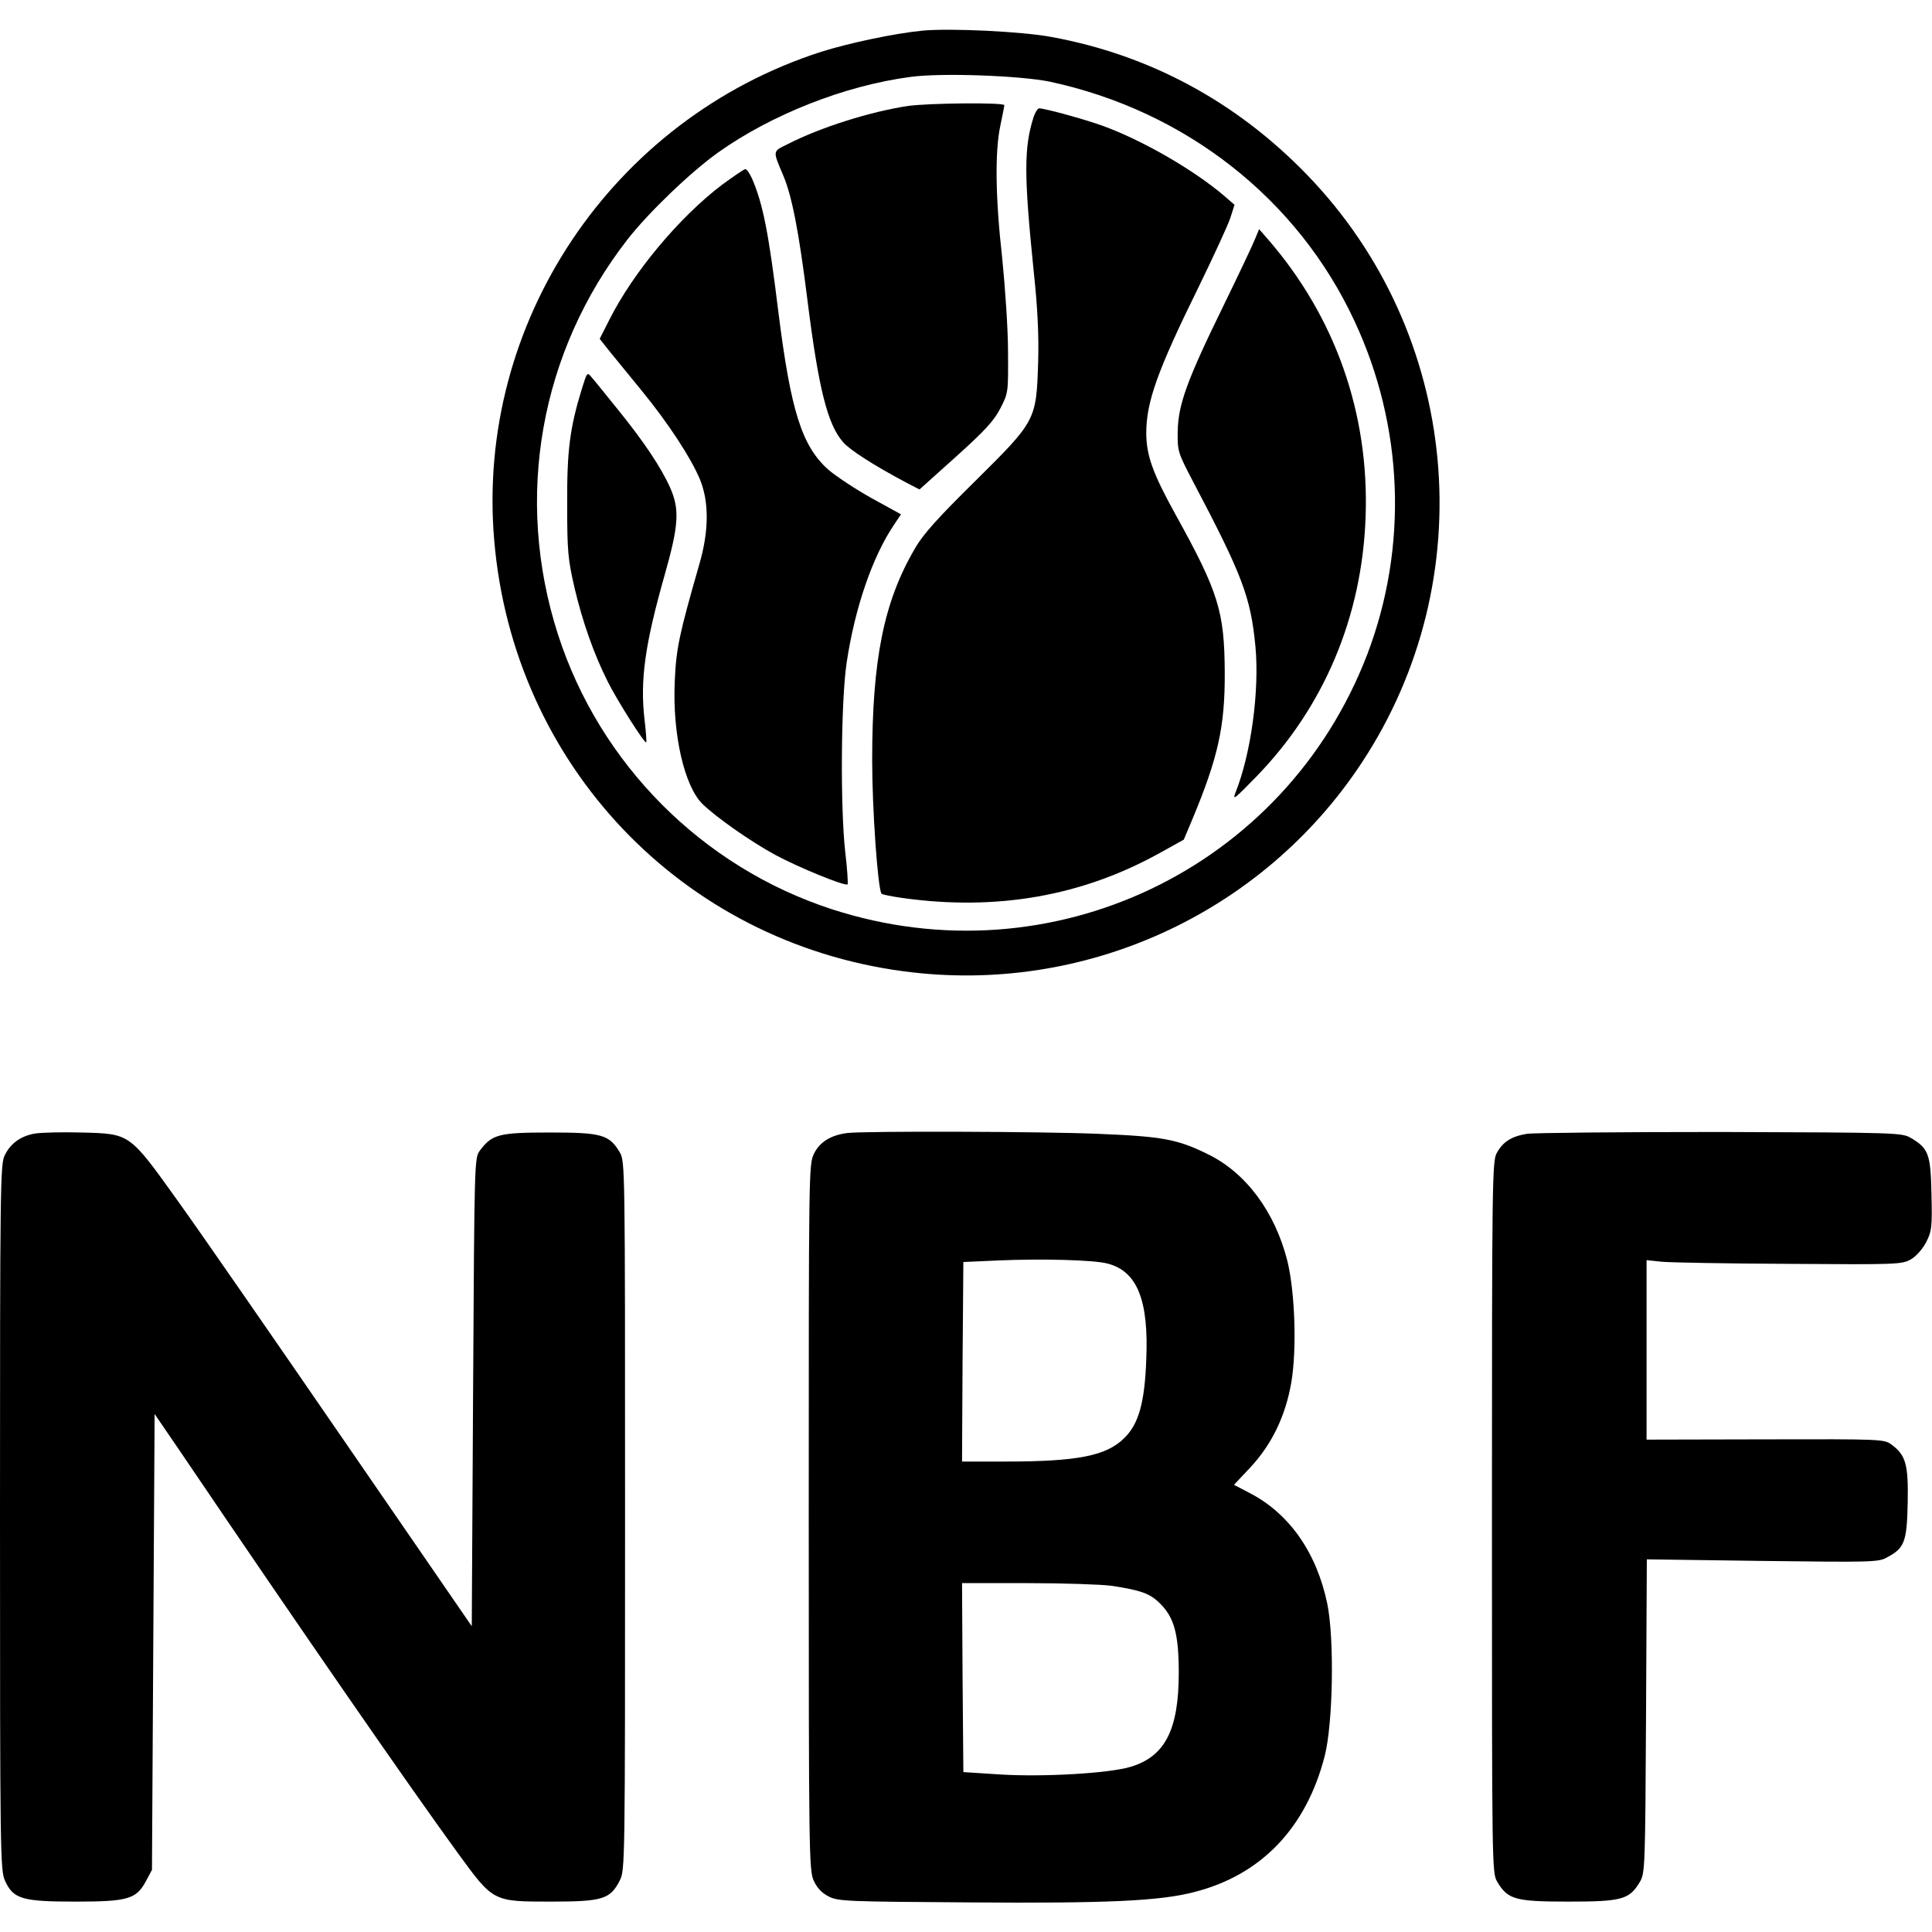 <?xml version="1.0" standalone="no"?>
<!DOCTYPE svg PUBLIC "-//W3C//DTD SVG 20010904//EN"
 "http://www.w3.org/TR/2001/REC-SVG-20010904/DTD/svg10.dtd">
<svg version="1.0" xmlns="http://www.w3.org/2000/svg"
 width="731pt" height="731pt" viewBox="0 0 731 731"
 preserveAspectRatio="xMidYMid meet">
<g transform="translate(0,731) scale(0.1,-0.1)"
fill="#000000" stroke="none">
<path d="M3490 7194 c-104 -10 -279 -47 -383 -80 -792 -255 -1308 -1026 -1237
-1849 72 -848 709 -1519 1549 -1630 681 -91 1356 216 1734 790 459 697 373
1624 -208 2224 -267 276 -595 453 -966 521 -112 21 -384 34 -489 24z m482
-193 c513 -110 938 -443 1153 -906 186 -398 203 -853 49 -1259 -311 -814
-1197 -1236 -2027 -966 -489 159 -878 549 -1036 1040 -166 516 -68 1069 264
1495 79 101 237 253 342 328 201 143 478 253 728 286 116 16 415 5 527 -18z"/>
<path d="M3435 6909 c-140 -21 -329 -80 -454 -144 -59 -29 -58 -23 -17 -120
33 -79 59 -214 91 -470 42 -335 76 -471 135 -538 26 -30 115 -87 237 -152 l52
-27 138 124 c110 99 144 136 168 183 30 58 30 60 29 214 0 86 -11 245 -22 354
-26 230 -28 403 -7 502 8 38 15 73 15 77 0 11 -290 8 -365 -3z"/>
<path d="M3911 6868 c-37 -116 -37 -219 0 -583 15 -140 20 -243 17 -345 -7
-221 -8 -222 -238 -450 -141 -139 -198 -202 -228 -255 -118 -201 -162 -420
-162 -801 0 -186 21 -481 35 -505 3 -4 40 -11 82 -17 354 -49 676 7 970 170
l92 51 32 76 c98 235 124 352 123 556 -1 232 -24 305 -185 596 -88 159 -111
225 -112 309 0 120 42 237 201 560 55 113 108 228 117 255 l16 50 -38 33
c-117 100 -312 212 -461 266 -69 25 -219 66 -240 66 -6 0 -15 -15 -21 -32z"/>
<path d="M2732 6611 c-162 -123 -337 -332 -428 -514 l-35 -69 38 -48 c21 -26
75 -92 120 -147 100 -122 186 -253 221 -336 35 -85 35 -195 -2 -322 -76 -265
-88 -319 -93 -445 -9 -199 37 -397 106 -463 53 -51 181 -141 275 -192 85 -46
265 -120 273 -111 2 2 -1 58 -9 123 -19 172 -16 568 5 713 31 209 98 404 180
525 l26 39 -111 61 c-61 34 -135 83 -164 108 -100 89 -142 222 -189 597 -37
301 -58 407 -99 503 -9 20 -20 37 -26 37 -5 0 -44 -27 -88 -59z"/>
<path d="M4750 6409 c-7 -19 -61 -133 -120 -254 -139 -284 -172 -375 -174
-477 -1 -75 0 -79 58 -190 187 -355 218 -437 236 -623 16 -169 -17 -408 -75
-553 -13 -33 -4 -25 78 59 257 264 401 607 414 984 14 391 -115 756 -369 1049
l-34 39 -14 -34z"/>
<path d="M2201 5837 c-45 -147 -56 -232 -55 -437 0 -177 3 -206 28 -315 30
-127 73 -250 126 -355 36 -72 139 -234 145 -229 2 2 -1 40 -6 84 -18 150 1
286 76 550 53 187 57 247 21 329 -35 78 -99 174 -197 295 -46 57 -91 113 -101
124 -16 20 -17 19 -37 -46z"/>
<path d="M132 3021 c-53 -9 -92 -37 -114 -82 -17 -32 -18 -118 -18 -1369 0
-1278 1 -1337 19 -1376 31 -69 65 -79 266 -79 199 0 231 9 268 79 l22 41 5
863 5 862 97 -142 c457 -675 863 -1262 1050 -1519 135 -185 132 -184 353 -184
195 0 224 9 260 80 20 39 20 60 20 1380 0 1330 0 1340 -20 1375 -40 67 -68 75
-265 75 -193 0 -218 -7 -264 -68 -21 -28 -21 -33 -26 -914 l-5 -886 -481 699
c-264 384 -547 793 -629 907 -187 261 -181 257 -367 262 -73 2 -152 0 -176 -4z"/>
<path d="M3205 3023 c-61 -8 -104 -34 -125 -78 -20 -41 -20 -57 -20 -1376 0
-1277 1 -1336 19 -1375 13 -28 30 -46 57 -60 37 -18 69 -19 529 -22 523 -4
722 5 853 39 253 64 424 242 494 514 32 124 37 445 10 577 -40 192 -142 339
-290 417 l-63 33 62 66 c81 87 133 194 155 322 21 125 14 339 -15 459 -47 186
-157 334 -301 404 -116 57 -171 67 -415 77 -211 9 -888 11 -950 3z m986 -494
c112 -29 156 -139 146 -365 -6 -162 -29 -243 -84 -296 -68 -67 -178 -88 -450
-88 l-163 0 2 378 3 377 135 6 c161 7 361 2 411 -12z m14 -1219 c112 -17 147
-29 186 -69 52 -52 69 -116 69 -260 0 -216 -52 -317 -182 -356 -83 -25 -332
-39 -493 -29 l-140 9 -3 358 -2 357 247 0 c137 0 280 -5 318 -10z"/>
<path d="M5777 3020 c-60 -10 -91 -31 -114 -73 -17 -30 -18 -109 -18 -1377 0
-1335 0 -1345 20 -1380 40 -67 67 -75 270 -75 203 0 230 8 270 75 19 34 20 52
23 628 l3 592 437 -6 c411 -5 439 -5 471 13 67 35 76 59 79 206 3 146 -7 181
-61 221 -28 21 -39 21 -478 20 l-449 -1 0 340 0 339 58 -6 c31 -3 248 -7 482
-8 411 -3 426 -2 460 17 21 12 44 39 58 65 21 42 23 56 20 182 -3 152 -11 173
-79 213 -33 19 -53 20 -719 22 -377 0 -707 -3 -733 -7z"/>
</g>
</svg>
